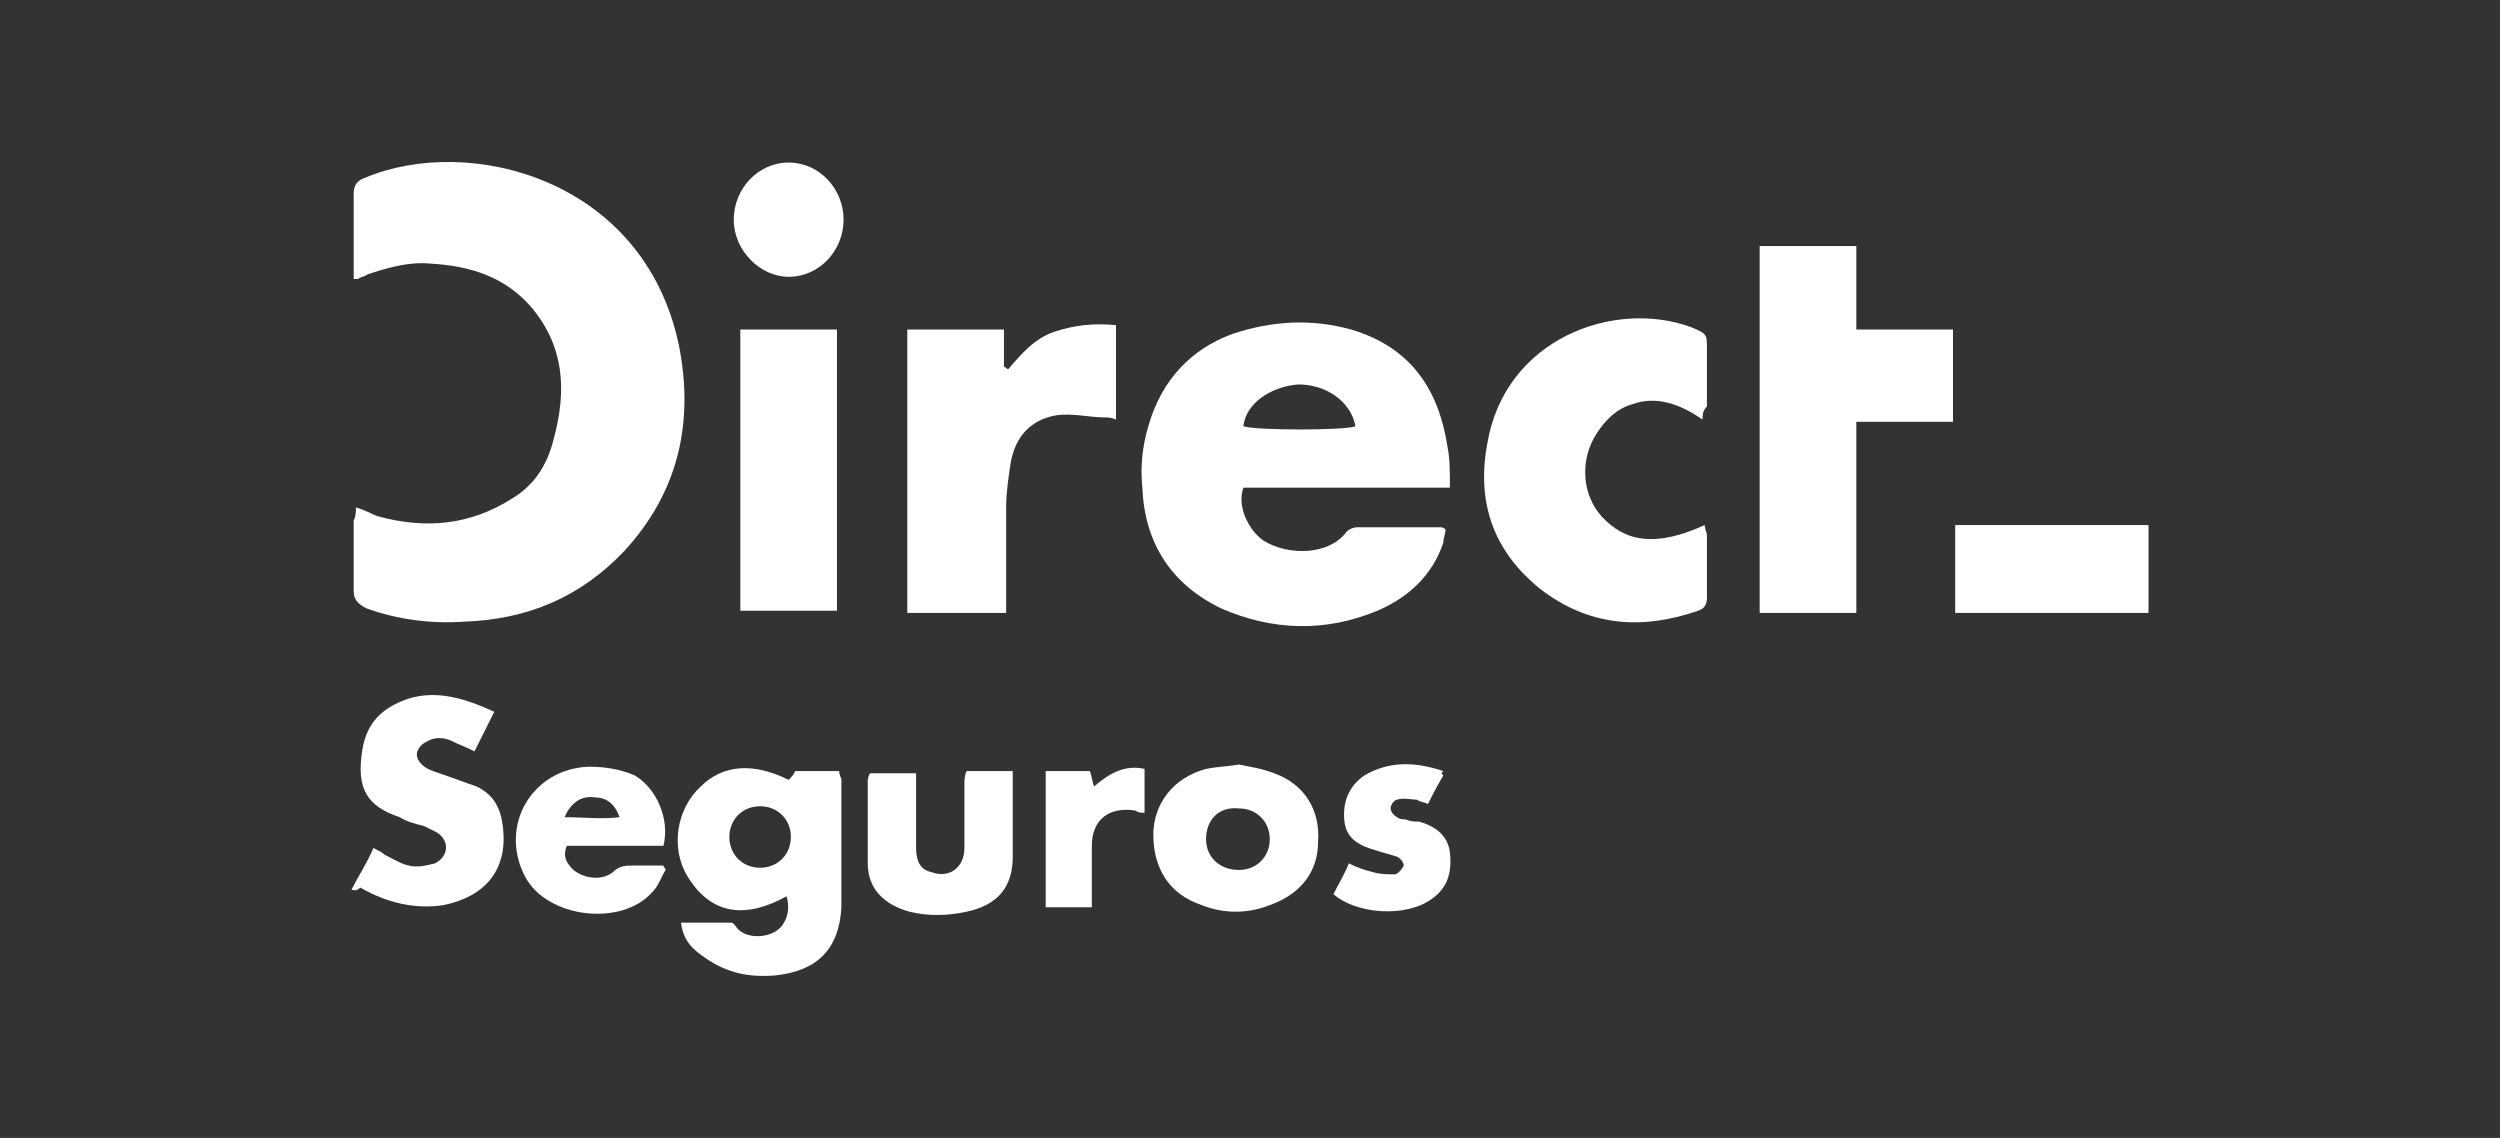 <?xml version="1.0" encoding="utf-8"?>
<!-- Generator: Adobe Illustrator 23.0.1, SVG Export Plug-In . SVG Version: 6.00 Build 0)  -->
<svg version="1.1" id="Capa_1" xmlns="http://www.w3.org/2000/svg" xmlns:xlink="http://www.w3.org/1999/xlink" x="0px" y="0px"
	 viewBox="0 0 113.8 51.8" style="enable-background:new 0 0 113.8 51.8;" xml:space="preserve">
<rect x="0" y="0" width="113.8" height="51.8" fill="#333333" stroke="none"/>
<style type="text/css">
	.st0{fill:#FFFFFF;}
</style>
<g>
	<g>
		<path class="st0" d="M16.2,23.1c0.4,0.1,0.7,0.3,1,0.4c2.2,0.6,4.2,0.4,6.1-0.8c1-0.6,1.6-1.5,1.9-2.7c0.6-2.2,0.5-4.2-1-6
			c-1.2-1.4-2.8-1.9-4.6-2c-1-0.1-2,0.2-2.9,0.5c-0.1,0.1-0.3,0.1-0.4,0.2c0,0-0.1,0-0.2,0c0-0.2,0-0.3,0-0.5c0-1.1,0-2.2,0-3.4
			c0-0.4,0.2-0.6,0.5-0.7c4.7-2,12.7,0,14.3,7.6c0.7,3.5,0,6.7-2.5,9.4c-2,2.1-4.4,3.1-7.3,3.2c-1.5,0.1-3-0.1-4.4-0.6
			c-0.4-0.2-0.6-0.4-0.6-0.8c0-1.1,0-2.1,0-3.2C16.2,23.5,16.2,23.3,16.2,23.1"/>
		<path class="st0" d="M56.6,19.4c0.5,0.2,4.7,0.2,5.1,0c-0.2-1.1-1.3-1.9-2.6-1.9C57.8,17.6,56.7,18.4,56.6,19.4 M66,22.2h-9.4
			c-0.3,0.8,0.2,1.9,0.9,2.4c1.1,0.7,3,0.7,3.8-0.4c0.1-0.1,0.3-0.2,0.5-0.2c1.3,0,2.5,0,3.8,0c0,0,0.1,0,0.2,0.1
			c0,0.2-0.1,0.4-0.1,0.6c-0.5,1.5-1.6,2.5-3,3.1c-2.4,1-4.8,0.9-7.1-0.1c-2.3-1.1-3.5-3-3.6-5.5c-0.1-1,0-1.9,0.3-2.9
			c0.6-2,1.9-3.4,3.8-4.1c1.8-0.6,3.6-0.7,5.4-0.2c2.7,0.8,4,2.7,4.4,5.4C66,20.9,66,21.5,66,22.2"/>
	</g>
	<polygon class="st0" points="80.1,11.2 84.5,11.2 84.5,15 88.9,15 88.9,19.2 84.5,19.2 84.5,27.9 80.1,27.9 	"/>
	<g>
		<path class="st0" d="M77.5,19.1c-1-0.7-2.1-1.1-3.2-0.7c-0.7,0.2-1.2,0.7-1.6,1.3c-0.8,1.2-0.7,2.8,0.2,3.8
			c1.1,1.2,2.5,1.4,4.7,0.4c0,0.2,0.1,0.3,0.1,0.5c0,0.9,0,1.9,0,2.8c0,0.3-0.1,0.5-0.4,0.6c-2.6,0.9-5,0.7-7.2-1
			c-2.1-1.7-2.9-3.9-2.4-6.6c0.8-4.8,5.8-6.6,9.3-5.3c0.7,0.3,0.7,0.3,0.7,1c0,0.9,0,1.7,0,2.6C77.5,18.7,77.5,18.9,77.5,19.1"/>
		<path class="st0" d="M41.3,15h4.4v1.7c0.1,0,0.1,0.1,0.2,0.1c0.6-0.7,1.2-1.4,2.1-1.7c0.9-0.3,1.8-0.4,2.8-0.3v4.3
			C50.6,19,50.4,19,50.3,19c-0.7,0-1.5-0.2-2.2-0.1c-1.2,0.2-1.9,1-2.1,2.2c-0.1,0.7-0.2,1.3-0.2,2c0,1.4,0,2.8,0,4.2
			c0,0.2,0,0.4,0,0.6h-4.5V15z"/>
	</g>
	<rect x="33.7" y="15" class="st0" width="4.4" height="12.8"/>
	<g>
		<path class="st0" d="M34.6,39.5c0.8,0,1.4-0.6,1.4-1.4c0-0.8-0.6-1.4-1.4-1.4c-0.8,0-1.4,0.6-1.4,1.4
			C33.2,38.9,33.8,39.5,34.6,39.5 M31,42c0.8,0,1.6,0,2.3,0c0.1,0,0.2,0.2,0.3,0.3c0.4,0.4,1.2,0.4,1.7,0.1c0.5-0.3,0.7-1,0.5-1.6
			c-1.8,1-3.4,0.9-4.5-0.9c-0.8-1.3-0.5-3.1,0.6-4.1c1-1,2.4-1.1,4-0.3c0.1-0.1,0.2-0.2,0.3-0.4h1h1c0,0.2,0.1,0.3,0.1,0.4
			c0,1.9,0,3.9,0,5.8c-0.1,1.9-1.1,2.9-3,3.1c-1.2,0.1-2.2-0.1-3.2-0.8C31.5,43.2,31.1,42.8,31,42"/>
		<path class="st0" d="M16,40.5c0.3-0.6,0.7-1.2,1-1.9c0.2,0.1,0.4,0.2,0.5,0.3c0.4,0.2,0.7,0.4,1.1,0.5c0.4,0.1,0.8,0,1.2-0.1
			c0.6-0.3,0.7-1,0.1-1.4c-0.2-0.1-0.4-0.2-0.6-0.3c-0.4-0.1-0.8-0.2-1.1-0.4c-1.5-0.5-2-1.3-1.7-3.1c0.2-1.2,0.9-1.9,2.1-2.3
			c1.3-0.4,2.6,0,3.9,0.6c-0.3,0.6-0.6,1.2-0.9,1.8c-0.4-0.2-0.7-0.3-1.1-0.5c-0.5-0.2-0.9-0.1-1.3,0.2c-0.3,0.3-0.3,0.6,0,0.9
			c0.2,0.2,0.5,0.3,0.8,0.4c0.6,0.2,1.1,0.4,1.7,0.6c0.8,0.4,1.1,1,1.2,1.9c0.2,1.9-0.8,3.1-2.7,3.5c-1.3,0.2-2.6-0.1-3.8-0.8
			C16.2,40.6,16.1,40.5,16,40.5"/>
	</g>
	<rect x="89" y="23.9" class="st0" width="8.8" height="4"/>
	<path class="st0" d="M54.9,38.2c0,0.8,0.6,1.4,1.5,1.4c0.8,0,1.4-0.6,1.4-1.4c0-0.8-0.6-1.4-1.4-1.4C55.5,36.7,54.9,37.3,54.9,38.2
		 M56.4,34.8c0.5,0.1,1.1,0.2,1.6,0.4c1.4,0.5,2.1,1.7,2,3.1c0,1.4-0.8,2.4-2.2,2.9c-1,0.4-2.1,0.4-3.1,0c-1.5-0.5-2.2-1.7-2.2-3.2
		c0-1.4,0.9-2.6,2.4-3C55.4,34.9,55.8,34.9,56.4,34.8"/>
	<path class="st0" d="M25.7,37.2c0.9,0,1.7,0.1,2.5,0c-0.2-0.6-0.6-0.9-1.1-0.9C26.5,36.2,26,36.5,25.7,37.2 M30.2,38.5h-4.4
		c-0.2,0.5,0,0.8,0.3,1.1c0.5,0.4,1.3,0.5,1.8,0.1c0.3-0.3,0.6-0.3,0.9-0.3c0.5,0,0.9,0,1.4,0c0,0.1,0.1,0.1,0.1,0.2
		c-0.2,0.3-0.3,0.7-0.6,1c-1.4,1.6-4.8,1.2-5.8-0.7c-1.2-2.3,0.3-4.9,2.9-5c0.7,0,1.4,0.1,2.1,0.4C29.9,35.9,30.5,37.3,30.2,38.5"/>
	<path class="st0" d="M44,35.1h2.1c0,0.2,0,0.3,0,0.5c0,1.1,0,2.2,0,3.4c0,1.4-0.7,2.2-2.1,2.5c-0.9,0.2-1.8,0.2-2.6,0
		c-1.1-0.3-1.9-1-1.9-2.2c0-1.2,0-2.5,0-3.7c0-0.1,0-0.2,0.1-0.4h2.1c0,0.2,0,0.4,0,0.6c0,0.9,0,1.9,0,2.8c0,0.6,0.2,1,0.7,1.1
		c0.8,0.3,1.5-0.2,1.5-1.1c0-0.9,0-1.9,0-2.8C43.9,35.5,43.9,35.3,44,35.1"/>
	<path class="st0" d="M65.7,35.3c-0.3,0.5-0.5,0.9-0.7,1.3c-0.2-0.1-0.4-0.1-0.5-0.2c-0.3,0-0.6-0.1-0.9,0c-0.1,0-0.3,0.2-0.3,0.4
		c0,0.1,0.1,0.3,0.3,0.4c0.1,0.1,0.3,0.1,0.4,0.1c0.2,0.1,0.4,0.1,0.6,0.1c0.7,0.2,1.3,0.6,1.4,1.4c0.1,0.9-0.1,1.6-0.8,2.1
		c-1.2,0.9-3.5,0.7-4.5-0.2c0.2-0.4,0.5-0.9,0.7-1.4c0.4,0.2,0.7,0.3,1.1,0.4c0.3,0.1,0.7,0.1,1,0.1c0.1,0,0.3-0.2,0.4-0.4
		c0-0.1-0.1-0.3-0.3-0.4c-0.3-0.1-0.7-0.2-1-0.3c-0.7-0.2-1.3-0.5-1.4-1.3c-0.1-0.9,0.2-1.6,0.9-2.1c1.2-0.7,2.4-0.6,3.6-0.2
		C65.6,35.2,65.6,35.2,65.7,35.3"/>
	<path class="st0" d="M33.4,10c0-1.4,1.1-2.6,2.5-2.6c1.4,0,2.5,1.2,2.5,2.6c0,1.4-1.1,2.6-2.5,2.6C34.6,12.6,33.4,11.4,33.4,10"/>
	<path class="st0" d="M47.5,35.1h2.1c0.1,0.2,0.1,0.4,0.2,0.7c0.7-0.6,1.4-1,2.3-0.8v2c-0.1,0-0.3,0-0.4-0.1c-1.2-0.2-2,0.4-2,1.6
		c0,0.7,0,1.4,0,2.2c0,0.2,0,0.4,0,0.6h-2.1V35.1z"/>
</g>
</svg>
